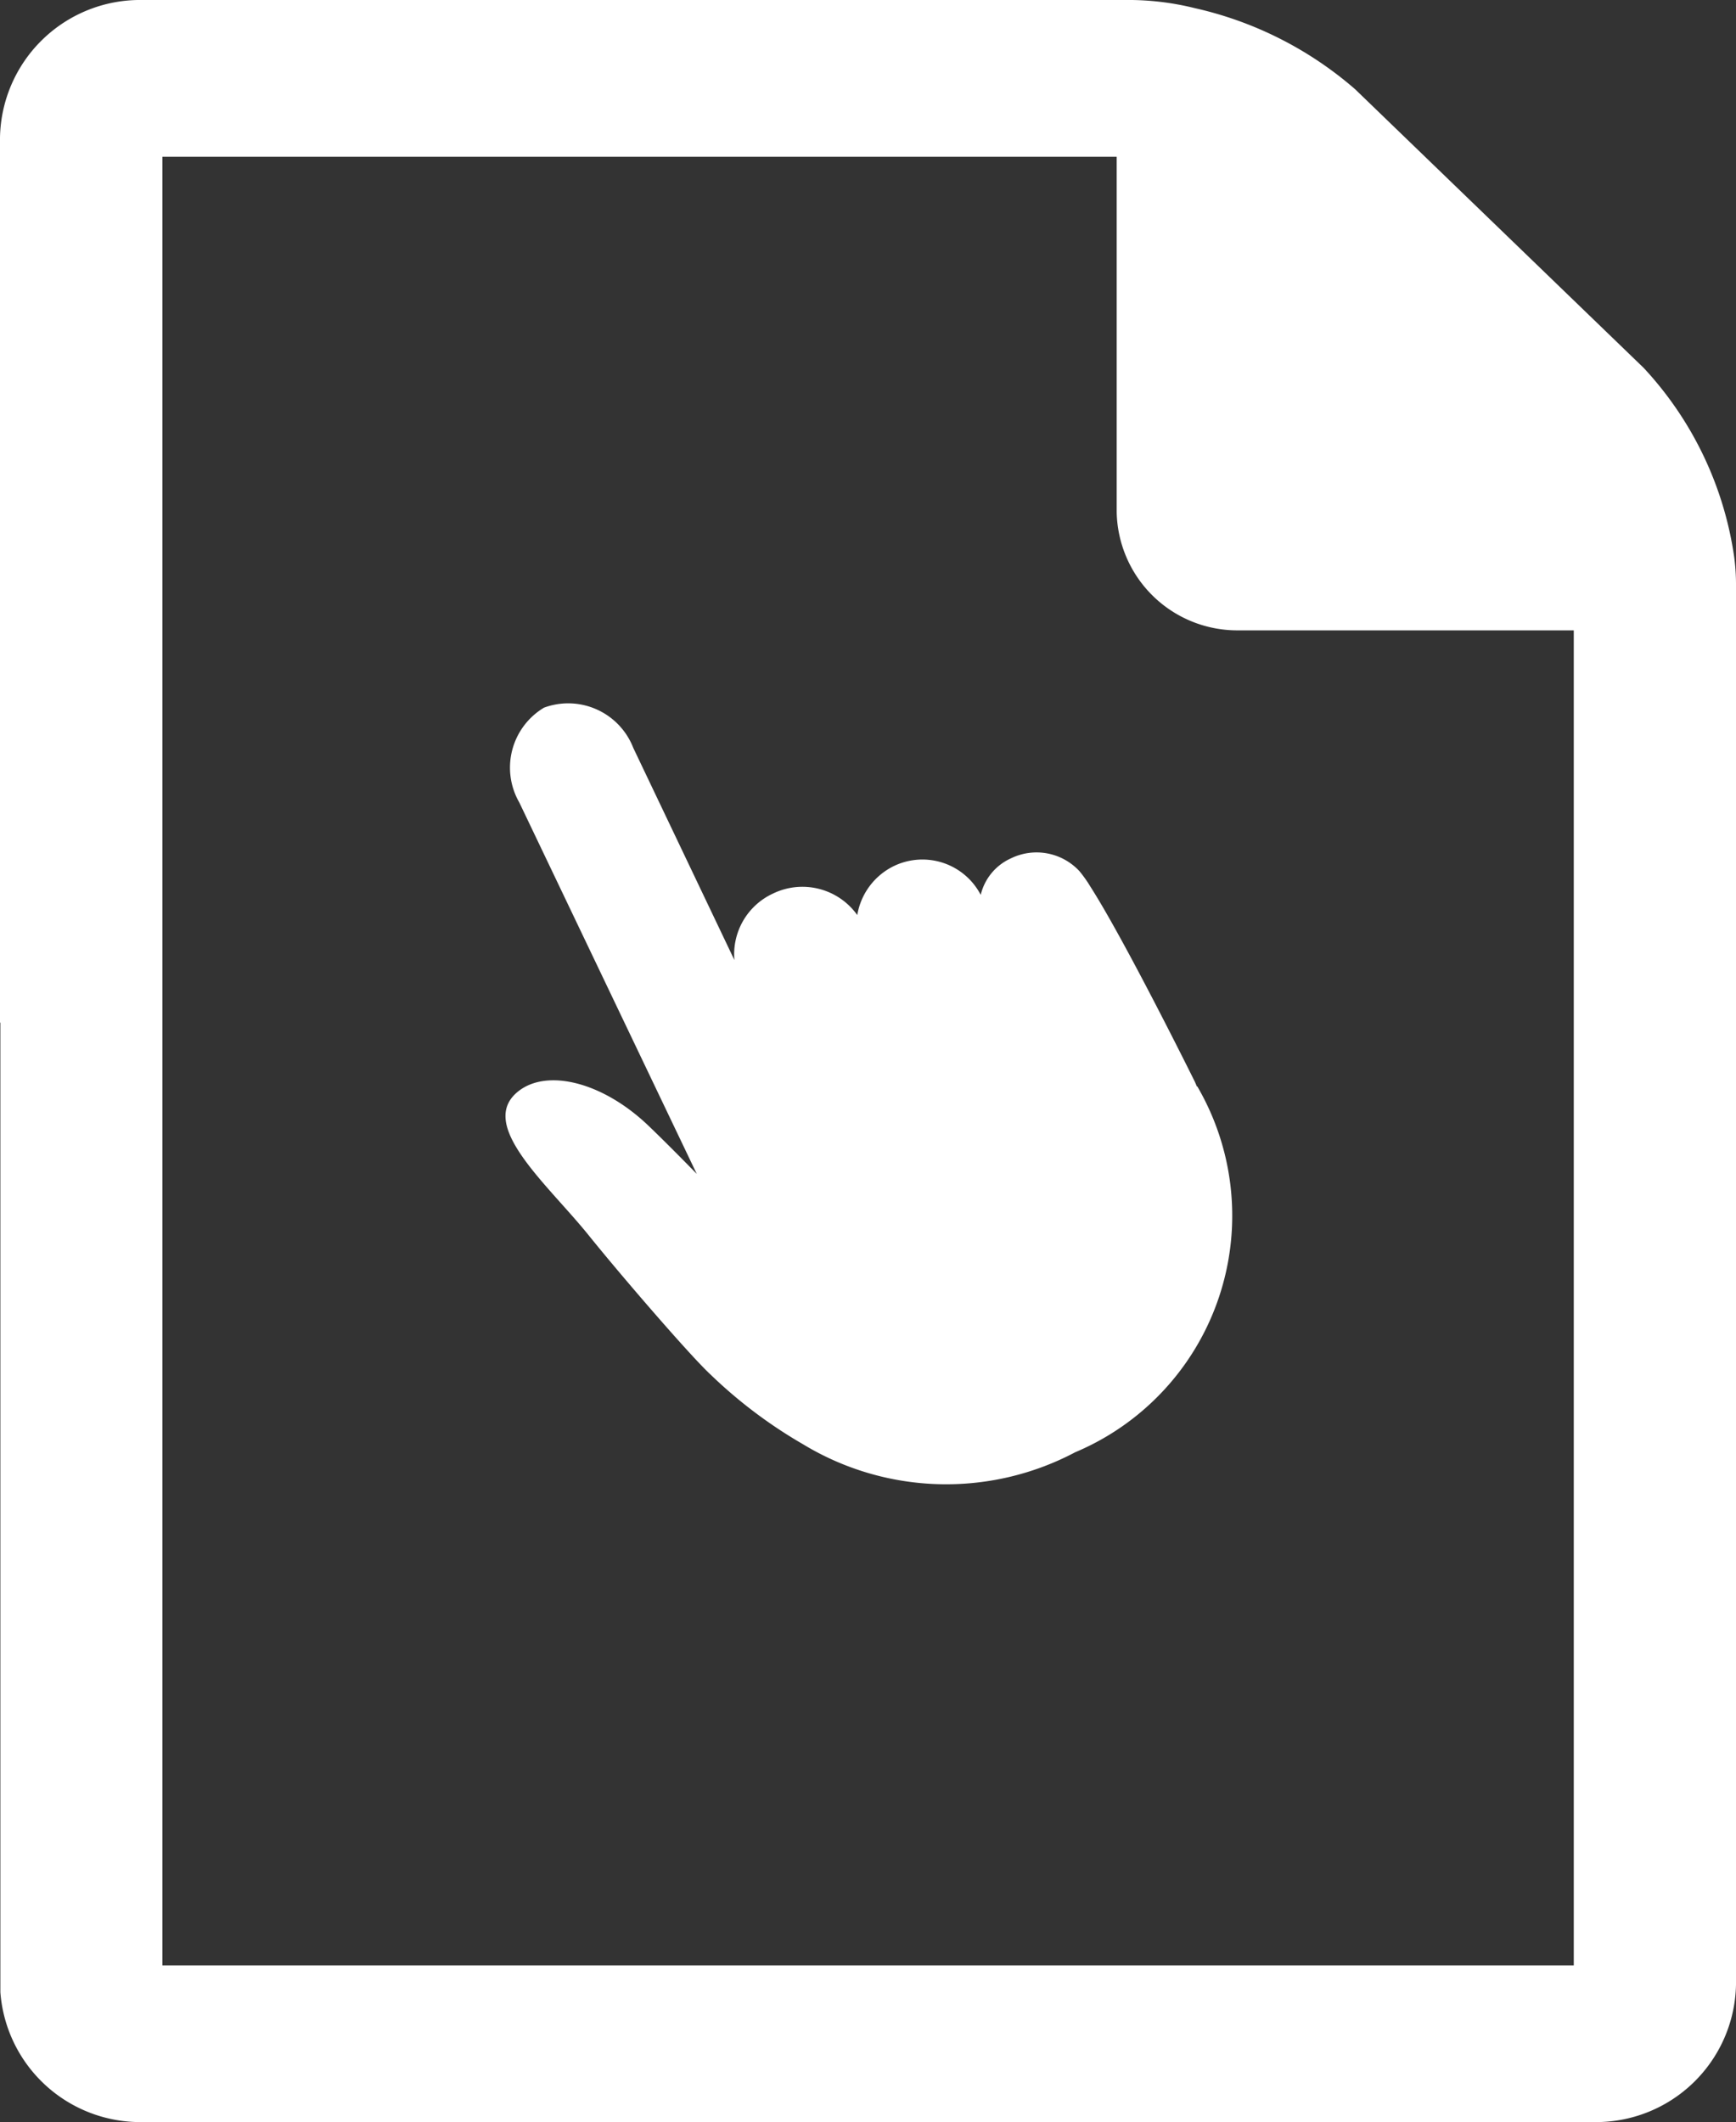 <svg xmlns="http://www.w3.org/2000/svg" xmlns:xlink="http://www.w3.org/1999/xlink" id="Group_156" data-name="Group 156" width="33.259" height="40.644" viewBox="0 0 33.259 40.644"><rect x="0" y="0" width="33.259" height="40.644" fill="#333333" stroke="none"/><defs><clipPath id="clip-path"><path id="Path_153" data-name="Path 153" d="M0,17.974H33.259V-22.67H0Z" transform="translate(0 22.67)" fill="#fff"></path></clipPath></defs><g id="Group_155" data-name="Group 155" transform="translate(0 0)" clip-path="url(#clip-path)"><g id="Group_153" data-name="Group 153" transform="translate(9.68 13.45)"><path id="Path_151" data-name="Path 151" d="M5.859,3.254c-.011-.029-.023-.057-.036-.086,0,0-1.33-2.689-2-3.736a2.467,2.467,0,0,0-.212-.3,1.119,1.119,0,0,0-1.311-.247,1.029,1.029,0,0,0-.581.7A1.26,1.26,0,0,0,.054-.966a1.278,1.278,0,0,0-.7.938A1.291,1.291,0,0,0-2.262-.439,1.281,1.281,0,0,0-3,.834L-4.937-3.229A1.338,1.338,0,0,0-6.648-4a1.338,1.338,0,0,0-.473,1.816l3.4,7.114c-.368-.377-.7-.708-.941-.938-.866-.819-1.913-1.078-2.467-.653-.827.635.54,1.777,1.336,2.765.654.812,1.963,2.325,2.333,2.666a9.11,9.11,0,0,0,1.777,1.339,5.288,5.288,0,0,0,5.212.152,4.916,4.916,0,0,0,2.34-7.006Z" transform="translate(7.39 4.104)" fill="#fff"></path></g><g id="Group_154" data-name="Group 154" transform="translate(0 0)"><path id="Path_152" data-name="Path 152" d="M14.708,16.81V-10.034a4,4,0,0,0-.034-.495v0a6.717,6.717,0,0,0-1.735-3.627L7.411-19.493A7.027,7.027,0,0,0,4.34-21.046a5.3,5.3,0,0,0-1.2-.156H-15.824a2.684,2.684,0,0,0-2.727,2.632V-1.611l.007-.009V16.955a2.689,2.689,0,0,0,2.72,2.487H11.981a2.683,2.683,0,0,0,2.727-2.632M11.6,16.441H-15.44V-18.2H2.843v6.807A2.311,2.311,0,0,0,5.186-9.129H11.6Z" transform="translate(18.551 21.202)" fill="#fff"></path></g></g></svg>